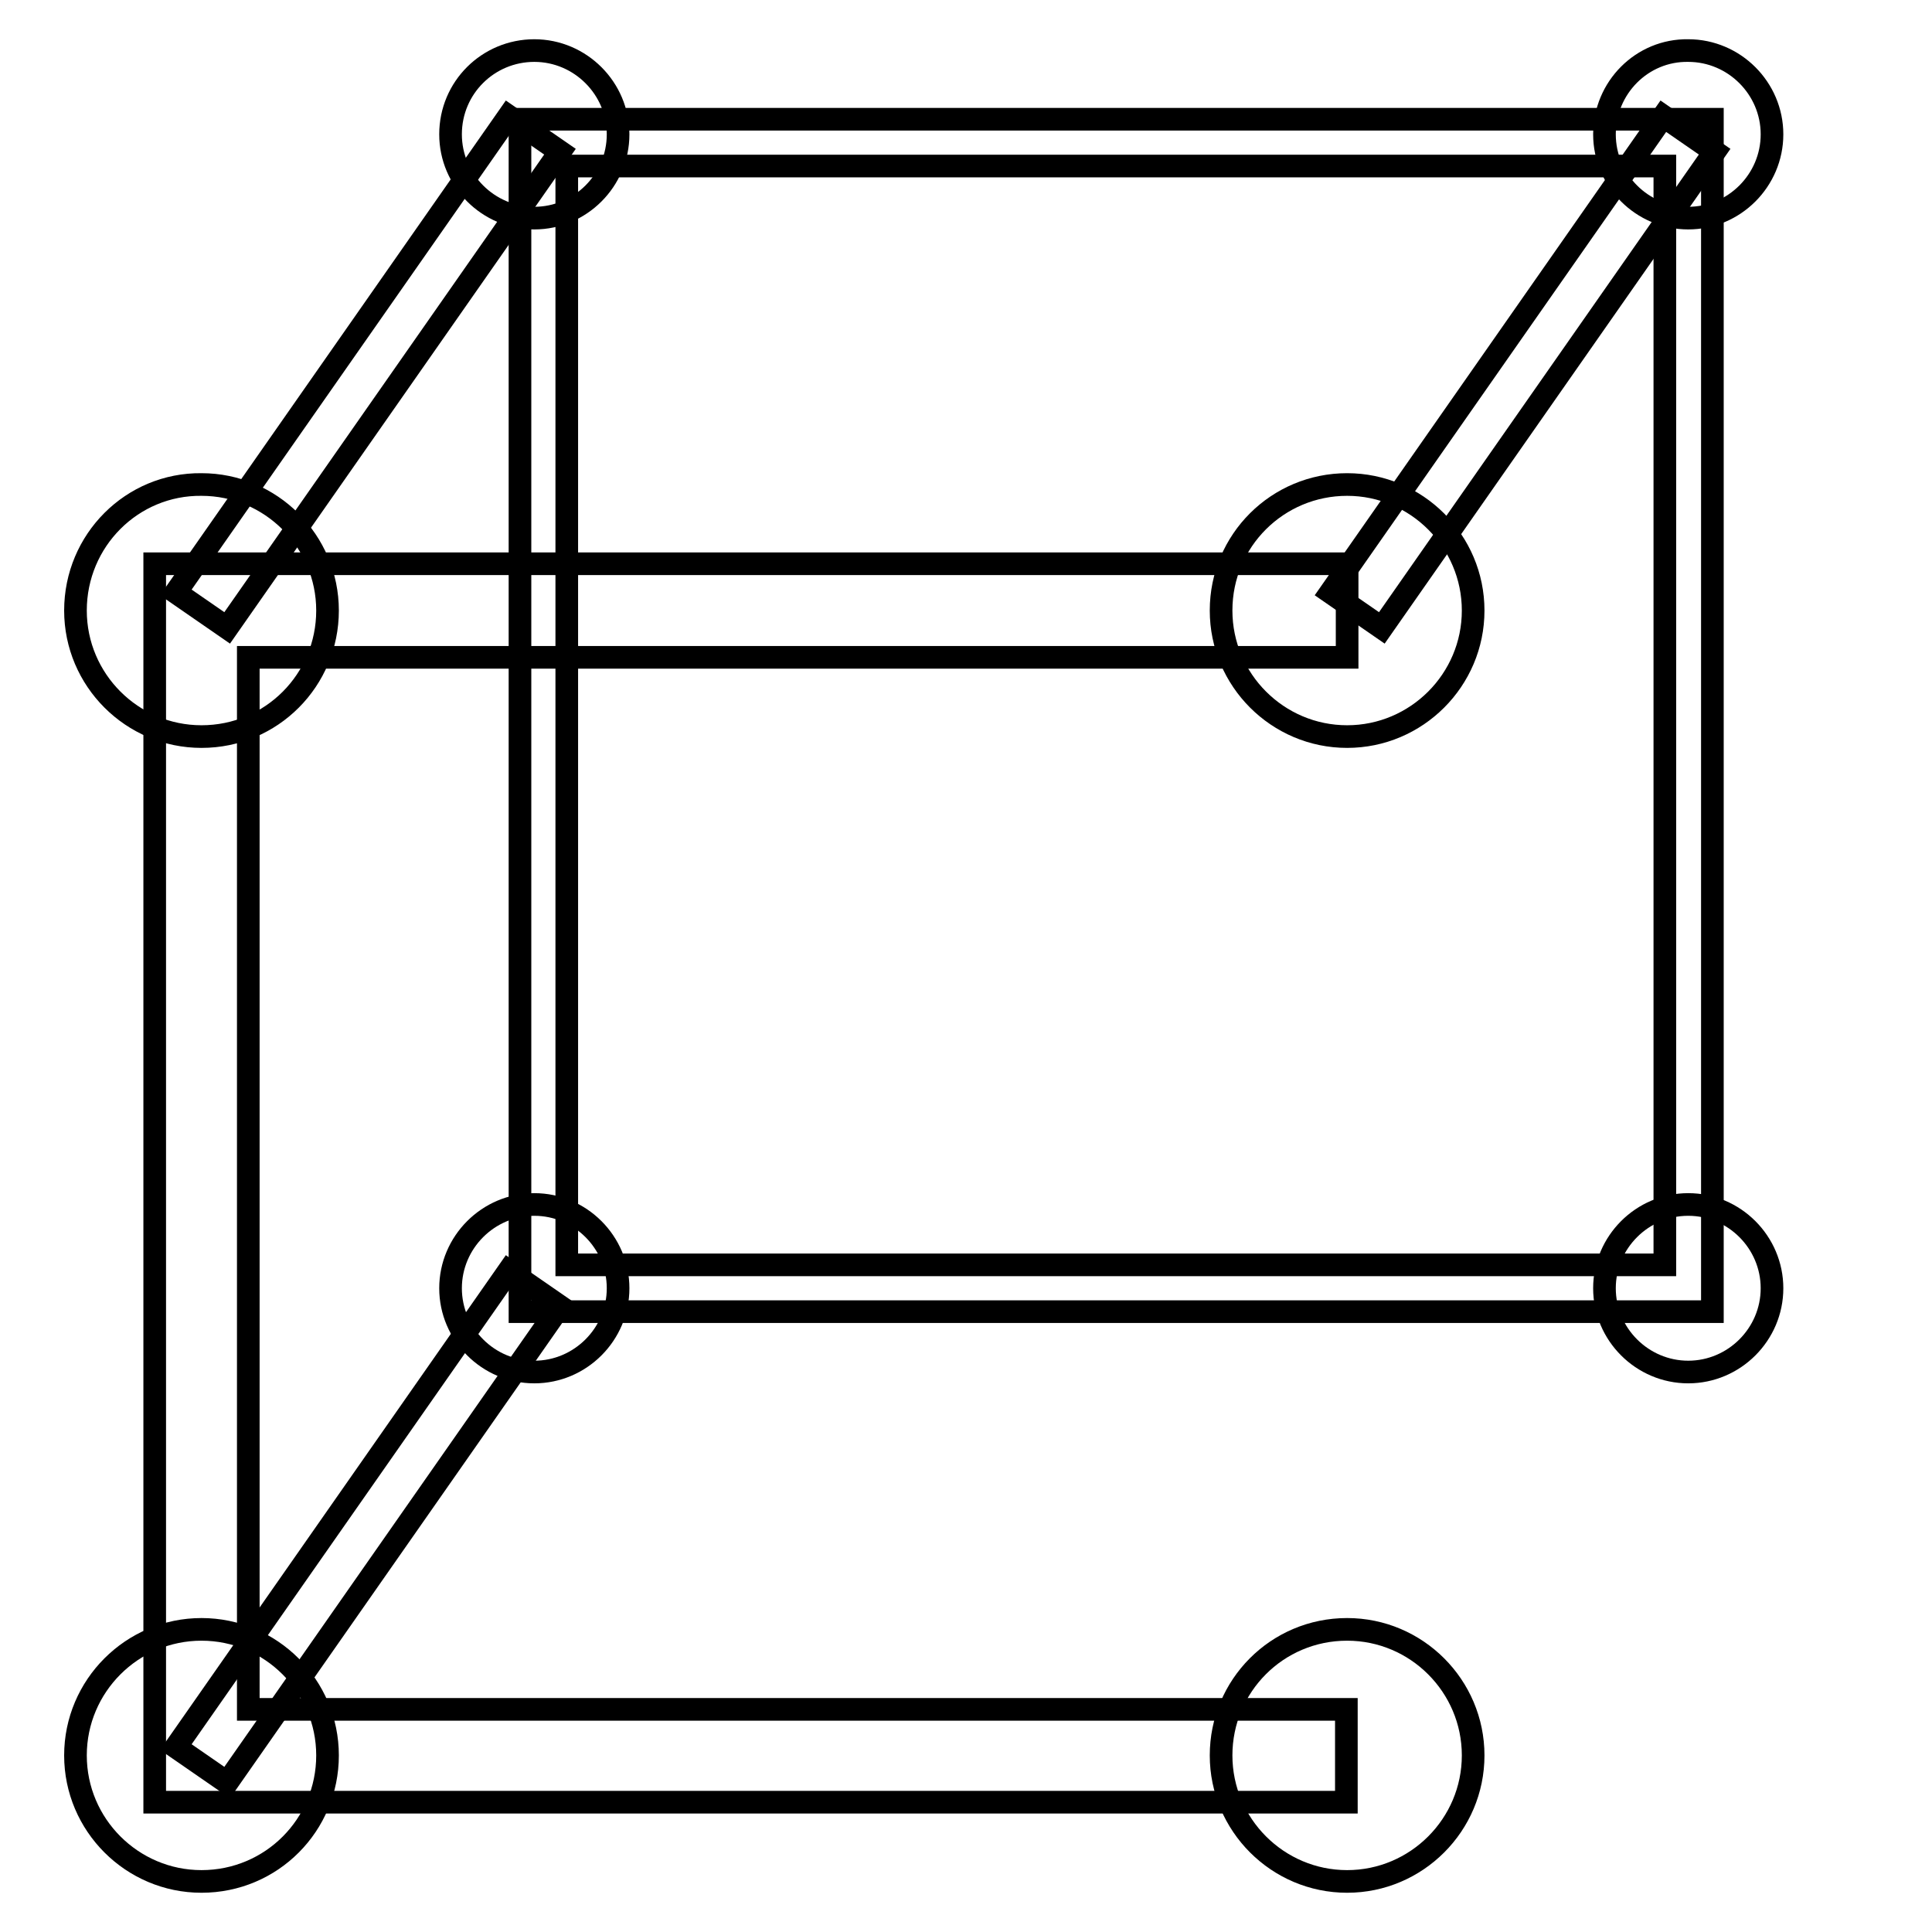 <?xml version="1.0" encoding="utf-8"?>
<!-- Svg Vector Icons : http://www.onlinewebfonts.com/icon -->
<!DOCTYPE svg PUBLIC "-//W3C//DTD SVG 1.1//EN" "http://www.w3.org/Graphics/SVG/1.1/DTD/svg11.dtd">
<svg version="1.1" xmlns="http://www.w3.org/2000/svg" xmlns:xlink="http://www.w3.org/1999/xlink" x="0px" y="0px" viewBox="0 0 256 256" enable-background="new 0 0 256 256" xml:space="preserve">
<g><g><path stroke-width="3" fill-opacity="0" stroke="#000000"  d="M246,55.3"/><path stroke-width="3" fill-opacity="0" stroke="#000000"  d="M212.6,170.7c0,6.1,5,11.1,11.1,11.1s11.1-5,11.1-11.1l0,0c0-6.1-5-11.1-11.1-11.1C217.6,159.6,212.6,164.6,212.6,170.7z"/><path stroke-width="3" fill-opacity="0" stroke="#000000"  d="M212.6,17.8c0,6.1,5,11.1,11.1,11.1s11.1-5,11.1-11.1c0-6.1-5-11.1-11.1-11.1C217.6,6.6,212.6,11.6,212.6,17.8z"/><path stroke-width="3" fill-opacity="0" stroke="#000000"  d="M10,232.6c0,9.2,7.5,16.7,16.7,16.7c9.3,0,16.7-7.5,16.7-16.7l0,0c0-9.2-7.5-16.7-16.7-16.7C17.5,215.9,10,223.4,10,232.6L10,232.6z"/><path stroke-width="3" fill-opacity="0" stroke="#000000"  d="M161.8,232.6c0,9.2,7.5,16.7,16.7,16.7c9.2,0,16.7-7.5,16.7-16.7s-7.5-16.7-16.7-16.7C169.2,215.9,161.8,223.4,161.8,232.6z"/><path stroke-width="3" fill-opacity="0" stroke="#000000"  d="M183.1,83.2l-6.8-4.7l44.1-63.1l6.8,4.7L183.1,83.2z"/><path stroke-width="3" fill-opacity="0" stroke="#000000"  d="M59.7,17.8c0,6.1,5,11.1,11.1,11.1s11.1-5,11.1-11.1c0-6.1-5-11.1-11.1-11.1S59.7,11.6,59.7,17.8z"/><path stroke-width="3" fill-opacity="0" stroke="#000000"  d="M59.7,170.7c0,6.1,5,11.1,11.1,11.1s11.1-5,11.1-11.1l0,0c0-6.1-5-11.1-11.1-11.1C64.7,159.6,59.7,164.6,59.7,170.7z"/><path stroke-width="3" fill-opacity="0" stroke="#000000"  d="M10,80.9c0,9.2,7.5,16.7,16.7,16.7c9.3,0,16.7-7.5,16.7-16.7c0-9.2-7.5-16.7-16.7-16.7C17.5,64.1,10,71.6,10,80.9L10,80.9L10,80.9z"/><path stroke-width="3" fill-opacity="0" stroke="#000000"  d="M161.8,80.9c0,9.2,7.5,16.7,16.7,16.7c9.2,0,16.7-7.5,16.7-16.7l0,0c0-9.2-7.5-16.7-16.7-16.7S161.8,71.6,161.8,80.9z"/><path stroke-width="3" fill-opacity="0" stroke="#000000"  d="M178.5,238.8h-158V74.7h158v12.4H32.9v139.4h145.5V238.8z"/><path stroke-width="3" fill-opacity="0" stroke="#000000"  d="M226.9,173.8h-158v-158h158V173.8L226.9,173.8z M75.1,167.6h145.5V22H75.1V167.6z"/><path stroke-width="3" fill-opacity="0" stroke="#000000"  d="M30.1,83.2l-6.8-4.7l44.1-63.1l6.8,4.7L30.1,83.2z"/><path stroke-width="3" fill-opacity="0" stroke="#000000"  d="M30.1,236.2l-6.8-4.7l44.1-63.1l6.8,4.7L30.1,236.2z"/></g></g>
</svg>